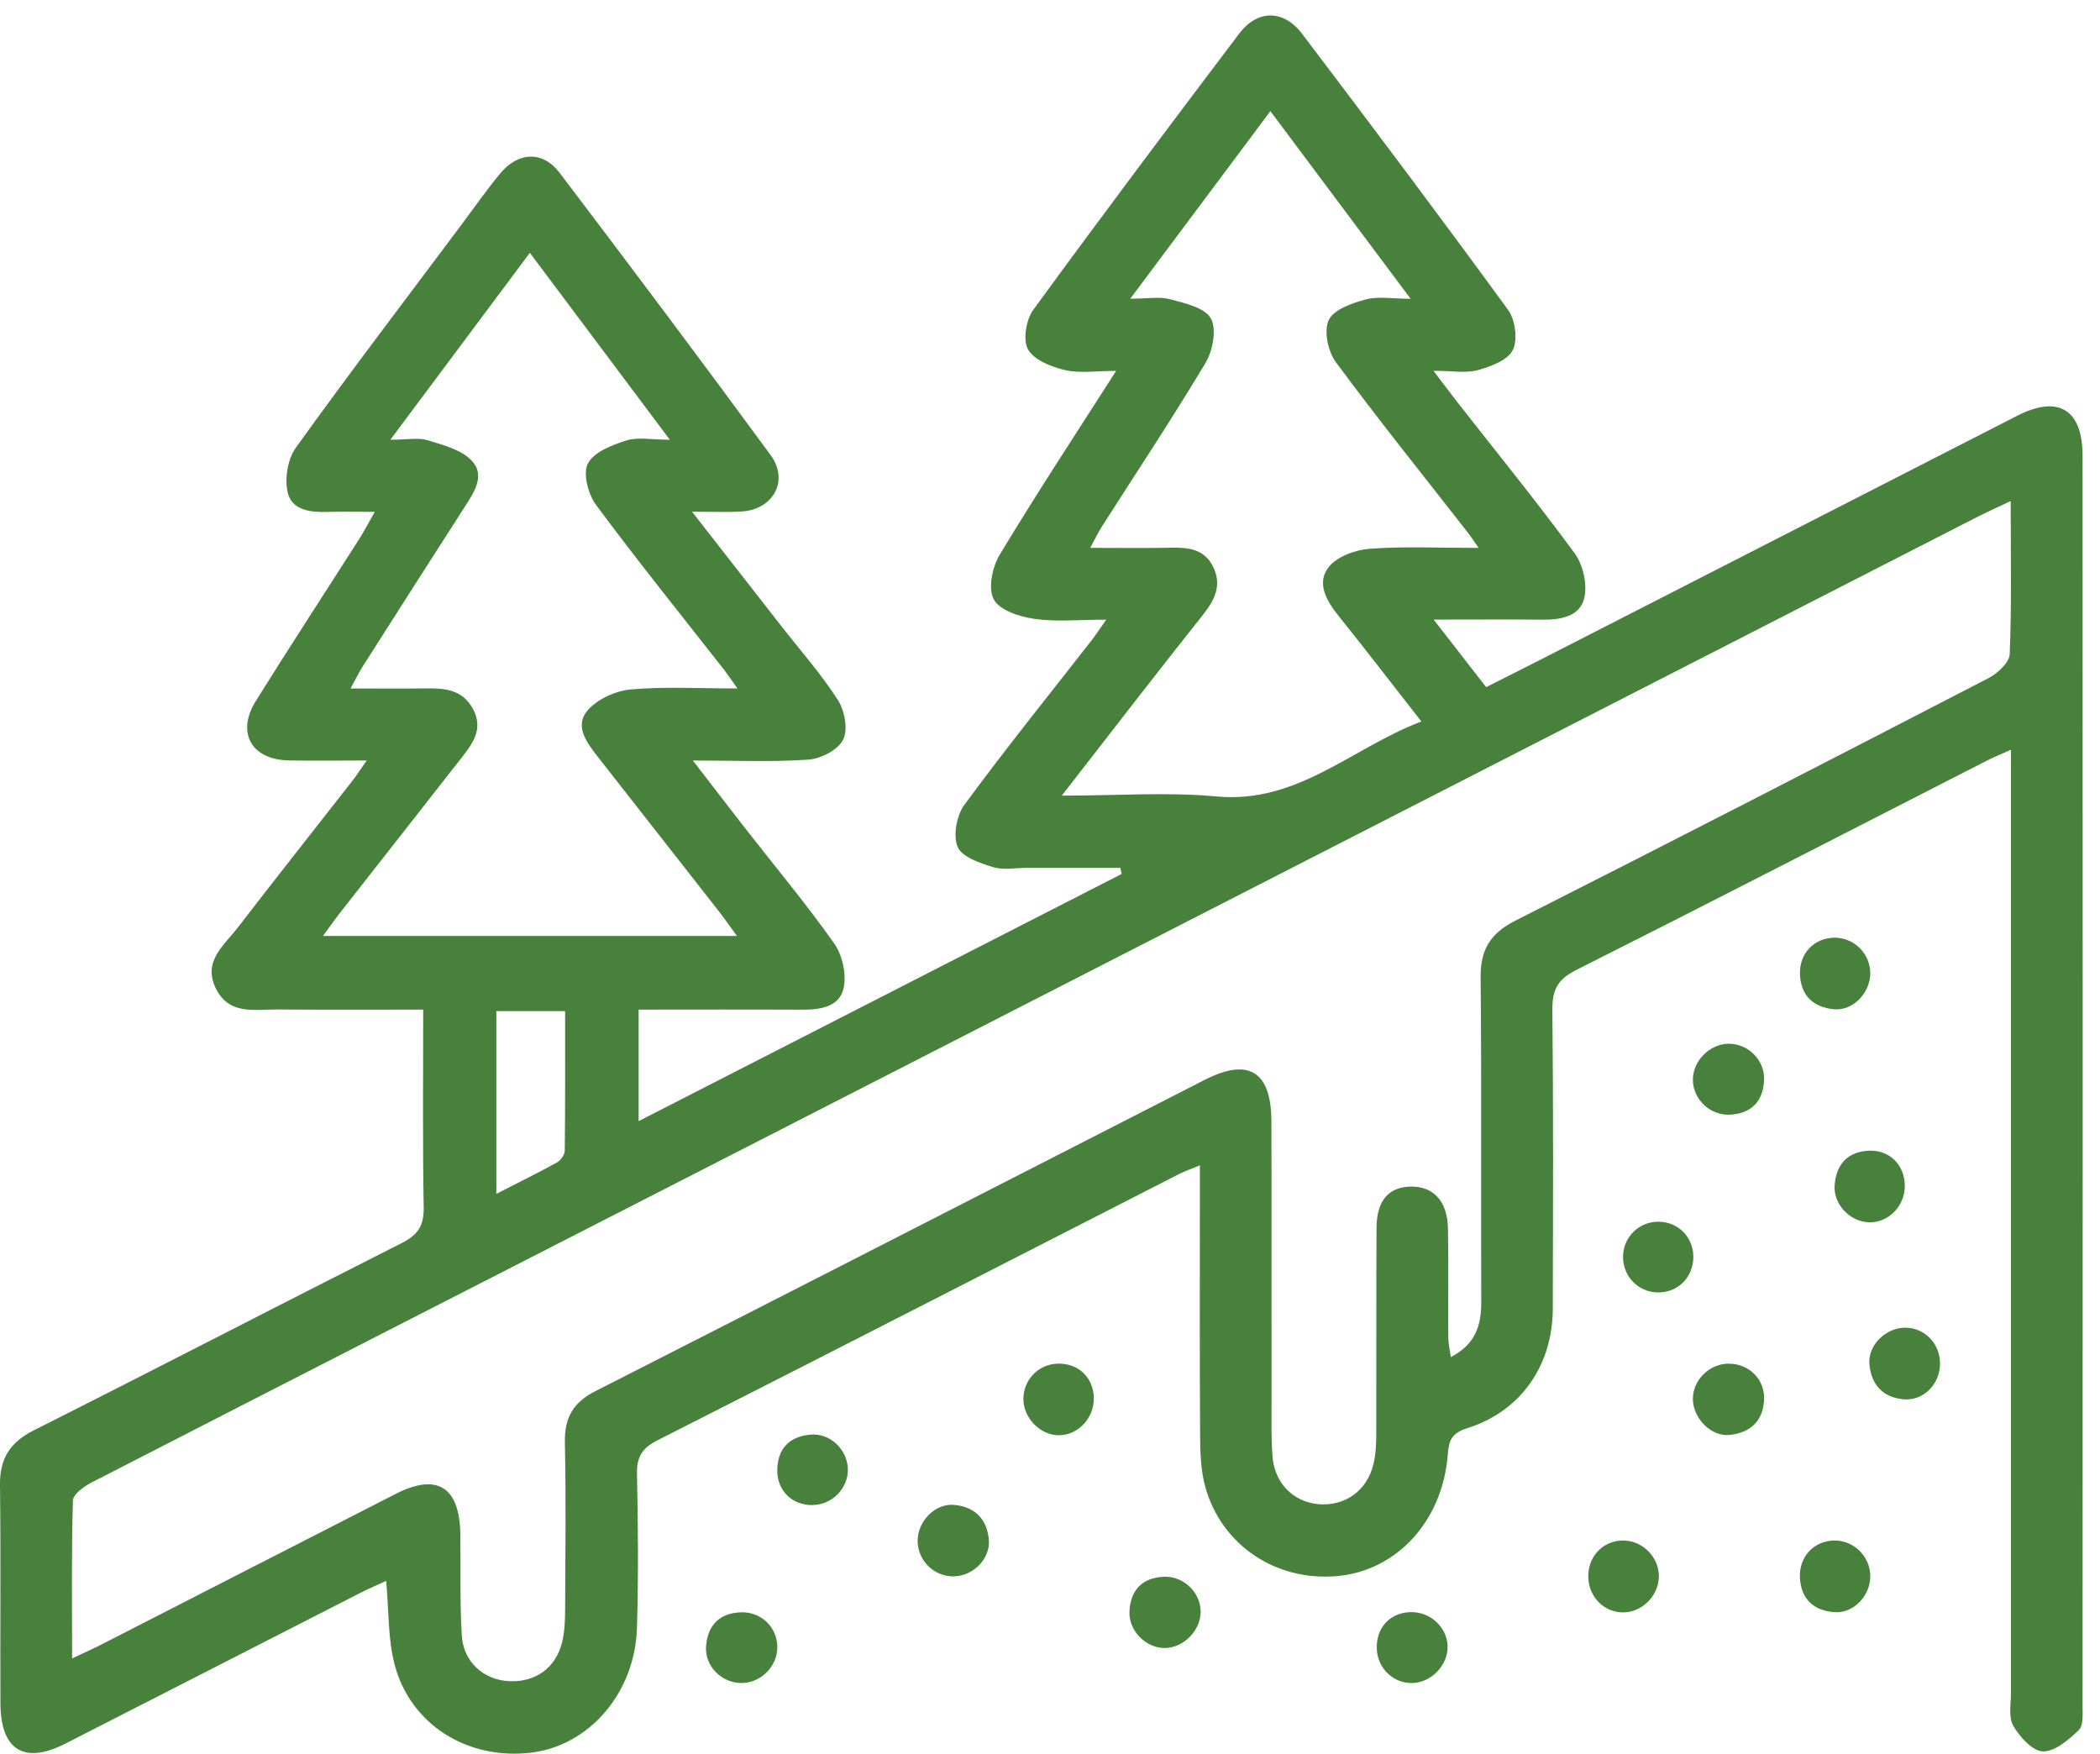<?xml version="1.0" encoding="UTF-8"?> <svg xmlns="http://www.w3.org/2000/svg" width="97" height="81" viewBox="0 0 97 81" fill="none"><path d="M51.74 40.086C50.296 40.086 48.85 40.086 47.406 40.086C46.89 40.086 46.336 40.198 45.864 40.051C45.262 39.861 44.434 39.586 44.236 39.121C44.016 38.595 44.185 37.666 44.542 37.178C46.431 34.607 48.435 32.123 50.398 29.607C50.59 29.363 50.758 29.1 51.099 28.622C49.857 28.622 48.799 28.731 47.776 28.584C47.097 28.488 46.176 28.19 45.902 27.686C45.632 27.186 45.832 26.196 46.173 25.628C47.856 22.833 49.653 20.105 51.555 17.13C50.644 17.13 49.889 17.252 49.2 17.095C48.569 16.947 47.77 16.637 47.486 16.14C47.237 15.707 47.397 14.764 47.728 14.309C50.854 10.023 54.04 5.782 57.239 1.551C58.081 0.438 59.291 0.438 60.139 1.554C63.344 5.782 66.531 10.023 69.656 14.309C69.991 14.768 70.115 15.691 69.876 16.169C69.644 16.64 68.86 16.931 68.261 17.095C67.706 17.246 67.082 17.127 66.215 17.127C66.658 17.71 66.974 18.137 67.302 18.557C69.121 20.881 70.985 23.173 72.731 25.551C73.117 26.077 73.321 26.968 73.184 27.597C72.992 28.475 72.094 28.632 71.243 28.622C69.663 28.606 68.082 28.619 66.222 28.619C67.117 29.77 67.859 30.725 68.646 31.738C69.545 31.283 70.389 30.863 71.227 30.434C78.546 26.689 85.865 22.942 93.187 19.198C95.067 18.236 96.195 18.909 96.195 21.041C96.205 40.278 96.201 59.515 96.195 78.756C96.195 79.15 96.243 79.695 96.02 79.91C95.555 80.359 94.914 80.91 94.36 80.894C93.882 80.881 93.289 80.224 92.993 79.708C92.763 79.31 92.888 78.695 92.888 78.175C92.885 64.176 92.888 50.177 92.888 36.181C92.888 35.717 92.888 35.252 92.888 34.63C92.407 34.845 92.088 34.973 91.785 35.127C85.454 38.361 79.136 41.618 72.785 44.814C71.938 45.241 71.696 45.734 71.705 46.648C71.753 51.248 71.734 55.848 71.724 60.445C71.718 63.061 70.255 65.183 67.776 65.965C67.037 66.199 66.922 66.536 66.871 67.206C66.632 70.257 64.51 72.55 61.773 72.796C58.957 73.053 56.43 71.389 55.675 68.684C55.465 67.93 55.439 67.106 55.433 66.311C55.41 62.631 55.423 58.951 55.423 55.271C55.423 54.842 55.423 54.412 55.423 53.825C55.002 54.002 54.719 54.095 54.458 54.229C46.428 58.333 38.408 62.449 30.369 66.526C29.659 66.885 29.404 67.296 29.423 68.087C29.474 70.447 29.49 72.809 29.423 75.165C29.34 78.179 27.227 80.628 24.535 80.952C21.597 81.307 18.94 79.653 18.22 76.855C17.917 75.678 17.965 74.412 17.837 73.018C17.401 73.22 16.987 73.396 16.588 73.601C12.061 75.912 7.539 78.233 3.008 80.541C1.116 81.506 0.029 80.833 0.02 78.676C0.004 75.316 0.042 71.957 0 68.597C-0.016 67.366 0.462 66.616 1.568 66.061C7.246 63.205 12.889 60.278 18.561 57.413C19.297 57.041 19.584 56.621 19.571 55.774C19.517 52.78 19.548 49.786 19.548 46.632C17.248 46.632 15.037 46.645 12.825 46.625C11.78 46.616 10.598 46.904 9.977 45.67C9.343 44.404 10.353 43.663 10.984 42.843C12.733 40.567 14.52 38.316 16.286 36.053C16.474 35.813 16.639 35.553 16.939 35.127C15.61 35.127 14.476 35.143 13.341 35.123C11.614 35.092 10.904 33.844 11.818 32.376C13.377 29.873 14.995 27.401 16.582 24.913C16.808 24.558 17.006 24.179 17.312 23.641C16.47 23.641 15.808 23.625 15.148 23.644C14.348 23.67 13.472 23.58 13.284 22.727C13.144 22.093 13.29 21.198 13.666 20.676C16.158 17.21 18.745 13.816 21.301 10.398C21.897 9.6 22.47 8.779 23.104 8.013C23.933 7.007 25.07 6.955 25.848 7.981C29.127 12.302 32.383 16.64 35.592 21.015C36.465 22.205 35.716 23.545 34.234 23.628C33.578 23.663 32.915 23.634 31.965 23.634C33.457 25.542 34.766 27.225 36.082 28.908C36.965 30.039 37.924 31.123 38.698 32.325C39.014 32.812 39.179 33.687 38.947 34.159C38.717 34.63 37.924 35.043 37.35 35.085C35.662 35.204 33.957 35.127 32.004 35.127C32.905 36.294 33.667 37.291 34.435 38.275C35.808 40.035 37.245 41.753 38.532 43.577C38.908 44.109 39.103 44.984 38.972 45.619C38.784 46.516 37.882 46.642 37.038 46.635C34.543 46.622 32.051 46.632 29.499 46.632V51.783C37.016 47.937 44.411 44.154 51.807 40.368C51.788 40.272 51.768 40.172 51.749 40.076L51.74 40.086ZM92.872 23.144C92.209 23.458 91.747 23.666 91.298 23.894C71.358 34.101 51.421 44.311 31.484 54.518C22.397 59.169 13.306 63.811 4.229 68.475C3.878 68.655 3.378 69.017 3.368 69.305C3.298 71.678 3.33 74.053 3.33 76.602C3.932 76.316 4.324 76.143 4.703 75.948C9.231 73.633 13.752 71.309 18.283 68.998C20.195 68.023 21.231 68.677 21.263 70.86C21.285 72.418 21.237 73.983 21.33 75.537C21.403 76.765 22.34 77.592 23.512 77.65C24.733 77.711 25.679 77.037 25.966 75.842C26.077 75.383 26.099 74.893 26.103 74.418C26.115 71.819 26.147 69.219 26.093 66.619C26.068 65.475 26.482 64.773 27.505 64.253C36.888 59.483 46.253 54.675 55.627 49.886C57.676 48.837 58.721 49.478 58.727 51.799C58.74 56.079 58.727 60.358 58.734 64.638C58.734 65.516 58.711 66.401 58.778 67.276C58.874 68.51 59.75 69.376 60.9 69.475C62.127 69.581 63.153 68.853 63.443 67.613C63.551 67.154 63.571 66.664 63.571 66.19C63.58 63.029 63.564 59.871 63.583 56.71C63.59 55.431 64.16 54.803 65.215 54.806C66.225 54.813 66.856 55.495 66.881 56.727C66.916 58.406 66.884 60.086 66.897 61.766C66.897 62.051 66.967 62.333 67.015 62.683C68.149 62.093 68.426 61.218 68.42 60.137C68.401 55.136 68.439 50.139 68.391 45.138C68.379 43.846 68.853 43.102 70.004 42.519C77.307 38.826 84.581 35.082 91.849 31.322C92.27 31.104 92.814 30.6 92.83 30.209C92.923 27.936 92.875 25.657 92.875 23.147L92.872 23.144ZM34.062 31.799C33.782 31.402 33.635 31.184 33.476 30.975C31.484 28.43 29.455 25.917 27.53 23.32C27.167 22.83 26.915 21.868 27.154 21.41C27.431 20.878 28.273 20.554 28.932 20.345C29.461 20.175 30.085 20.31 30.939 20.31C28.7 17.319 26.622 14.546 24.474 11.677C22.295 14.598 20.24 17.348 18.032 20.31C18.825 20.31 19.332 20.201 19.762 20.336C20.472 20.554 21.304 20.769 21.785 21.272C22.442 21.961 21.887 22.756 21.447 23.442C19.873 25.891 18.306 28.344 16.741 30.802C16.563 31.084 16.419 31.386 16.193 31.799C17.48 31.799 18.593 31.812 19.701 31.796C20.571 31.783 21.374 31.863 21.849 32.748C22.346 33.678 21.827 34.351 21.304 35.021C19.437 37.409 17.563 39.791 15.693 42.179C15.441 42.5 15.209 42.833 14.919 43.231H34.04C33.705 42.775 33.463 42.423 33.202 42.089C31.335 39.701 29.461 37.316 27.594 34.931C27.087 34.284 26.517 33.508 27.157 32.793C27.616 32.28 28.445 31.905 29.142 31.844C30.704 31.706 32.287 31.799 34.068 31.799H34.062ZM58.686 5.125C56.538 8 54.438 10.809 52.208 13.796C53.03 13.796 53.575 13.691 54.053 13.822C54.732 14.008 55.649 14.207 55.93 14.707C56.207 15.2 56.022 16.194 55.688 16.755C54.155 19.32 52.498 21.81 50.892 24.33C50.717 24.603 50.58 24.901 50.357 25.305C51.74 25.305 52.931 25.324 54.12 25.298C54.916 25.282 55.64 25.369 56.038 26.183C56.449 27.026 56.111 27.712 55.582 28.376C54.563 29.655 53.559 30.943 52.552 32.232C51.437 33.662 50.328 35.095 49.044 36.749C51.615 36.749 53.919 36.576 56.188 36.787C59.935 37.137 62.443 34.543 65.654 33.325C64.287 31.578 63.077 30.001 61.831 28.449C61.27 27.75 60.789 26.927 61.378 26.186C61.767 25.696 62.618 25.394 63.284 25.346C64.883 25.228 66.499 25.308 68.302 25.308C68.041 24.939 67.92 24.75 67.78 24.574C65.744 21.964 63.669 19.387 61.703 16.726C61.34 16.236 61.139 15.284 61.372 14.787C61.601 14.296 62.449 14.001 63.08 13.832C63.653 13.675 64.303 13.8 65.157 13.8C62.914 10.799 60.827 8.004 58.676 5.128L58.686 5.125ZM22.926 55.143C23.936 54.623 24.847 54.178 25.733 53.688C25.902 53.594 26.084 53.332 26.087 53.146C26.112 51.004 26.103 48.86 26.103 46.702H22.926V55.146V55.143Z" fill="#47813B"></path><path d="M79.868 62.987C80.808 62.994 81.531 63.725 81.484 64.661C81.433 65.658 80.824 66.177 79.9 66.276C79.04 66.37 78.211 65.517 78.195 64.635C78.183 63.747 78.96 62.978 79.868 62.984V62.987Z" fill="#47813B"></path><path d="M84.716 71.154C85.628 71.138 86.389 71.888 86.389 72.805C86.389 73.713 85.612 74.533 84.723 74.463C83.779 74.389 83.19 73.866 83.139 72.869C83.091 71.908 83.783 71.17 84.716 71.154Z" fill="#47813B"></path><path d="M35.905 76.079C35.905 76.98 35.131 77.749 34.229 77.736C33.318 77.724 32.544 76.948 32.614 76.037C32.687 75.076 33.226 74.508 34.213 74.47C35.157 74.435 35.902 75.156 35.905 76.079Z" fill="#47813B"></path><path d="M84.738 43.31C85.653 43.307 86.401 44.061 86.389 44.974C86.376 45.878 85.579 46.702 84.703 46.615C83.77 46.523 83.177 46 83.142 44.997C83.107 44.035 83.798 43.317 84.741 43.31H84.738Z" fill="#47813B"></path><path d="M89.611 63.014C89.595 63.946 88.834 64.709 87.932 64.632C86.963 64.549 86.428 63.946 86.348 63.004C86.275 62.129 87.113 61.321 87.999 61.324C88.916 61.324 89.627 62.071 89.611 63.017V63.014Z" fill="#47813B"></path><path d="M76.623 72.863C76.588 73.764 75.775 74.52 74.893 74.472C73.981 74.421 73.312 73.642 73.366 72.693C73.417 71.796 74.115 71.141 75.001 71.154C75.906 71.17 76.658 71.962 76.623 72.863Z" fill="#47813B"></path><path d="M53.798 76.12C52.922 76.12 52.122 75.316 52.17 74.418C52.224 73.447 52.753 72.879 53.741 72.828C54.655 72.78 55.446 73.534 55.458 74.421C55.471 75.3 54.668 76.12 53.798 76.12Z" fill="#47813B"></path><path d="M79.853 48.208C80.754 48.205 81.528 48.977 81.484 49.891C81.436 50.869 80.901 51.43 79.919 51.484C79.002 51.535 78.212 50.792 78.196 49.897C78.177 49.016 78.967 48.211 79.853 48.208Z" fill="#47813B"></path><path d="M44.047 72.81C43.136 72.822 42.38 72.069 42.387 71.156C42.393 70.258 43.193 69.431 44.066 69.508C45.016 69.591 45.592 70.152 45.675 71.114C45.752 71.999 44.952 72.797 44.05 72.81H44.047Z" fill="#47813B"></path><path d="M87.984 54.79C87.981 55.713 87.22 56.482 86.334 56.457C85.448 56.431 84.664 55.617 84.744 54.719C84.827 53.767 85.352 53.184 86.347 53.148C87.296 53.116 87.987 53.825 87.984 54.786V54.79Z" fill="#47813B"></path><path d="M66.864 76.022C66.899 76.897 66.124 77.714 65.239 77.737C64.378 77.759 63.652 77.079 63.598 76.207C63.537 75.227 64.162 74.508 65.115 74.463C66.035 74.422 66.829 75.127 66.867 76.022H66.864Z" fill="#47813B"></path><path d="M50.523 64.557C50.548 65.477 49.819 66.275 48.936 66.291C48.069 66.311 47.273 65.509 47.27 64.615C47.27 63.743 47.948 63.028 48.821 62.986C49.78 62.941 50.497 63.602 50.526 64.557H50.523Z" fill="#47813B"></path><path d="M37.541 69.517C36.588 69.533 35.884 68.847 35.903 67.888C35.922 66.894 36.473 66.353 37.429 66.263C38.331 66.18 39.127 66.933 39.162 67.831C39.197 68.725 38.452 69.501 37.541 69.514V69.517Z" fill="#47813B"></path><path d="M78.216 58.035C78.229 58.984 77.505 59.715 76.565 59.695C75.683 59.679 74.985 58.977 74.969 58.089C74.953 57.157 75.695 56.413 76.629 56.429C77.521 56.445 78.203 57.134 78.216 58.032V58.035Z" fill="#47813B"></path></svg> 